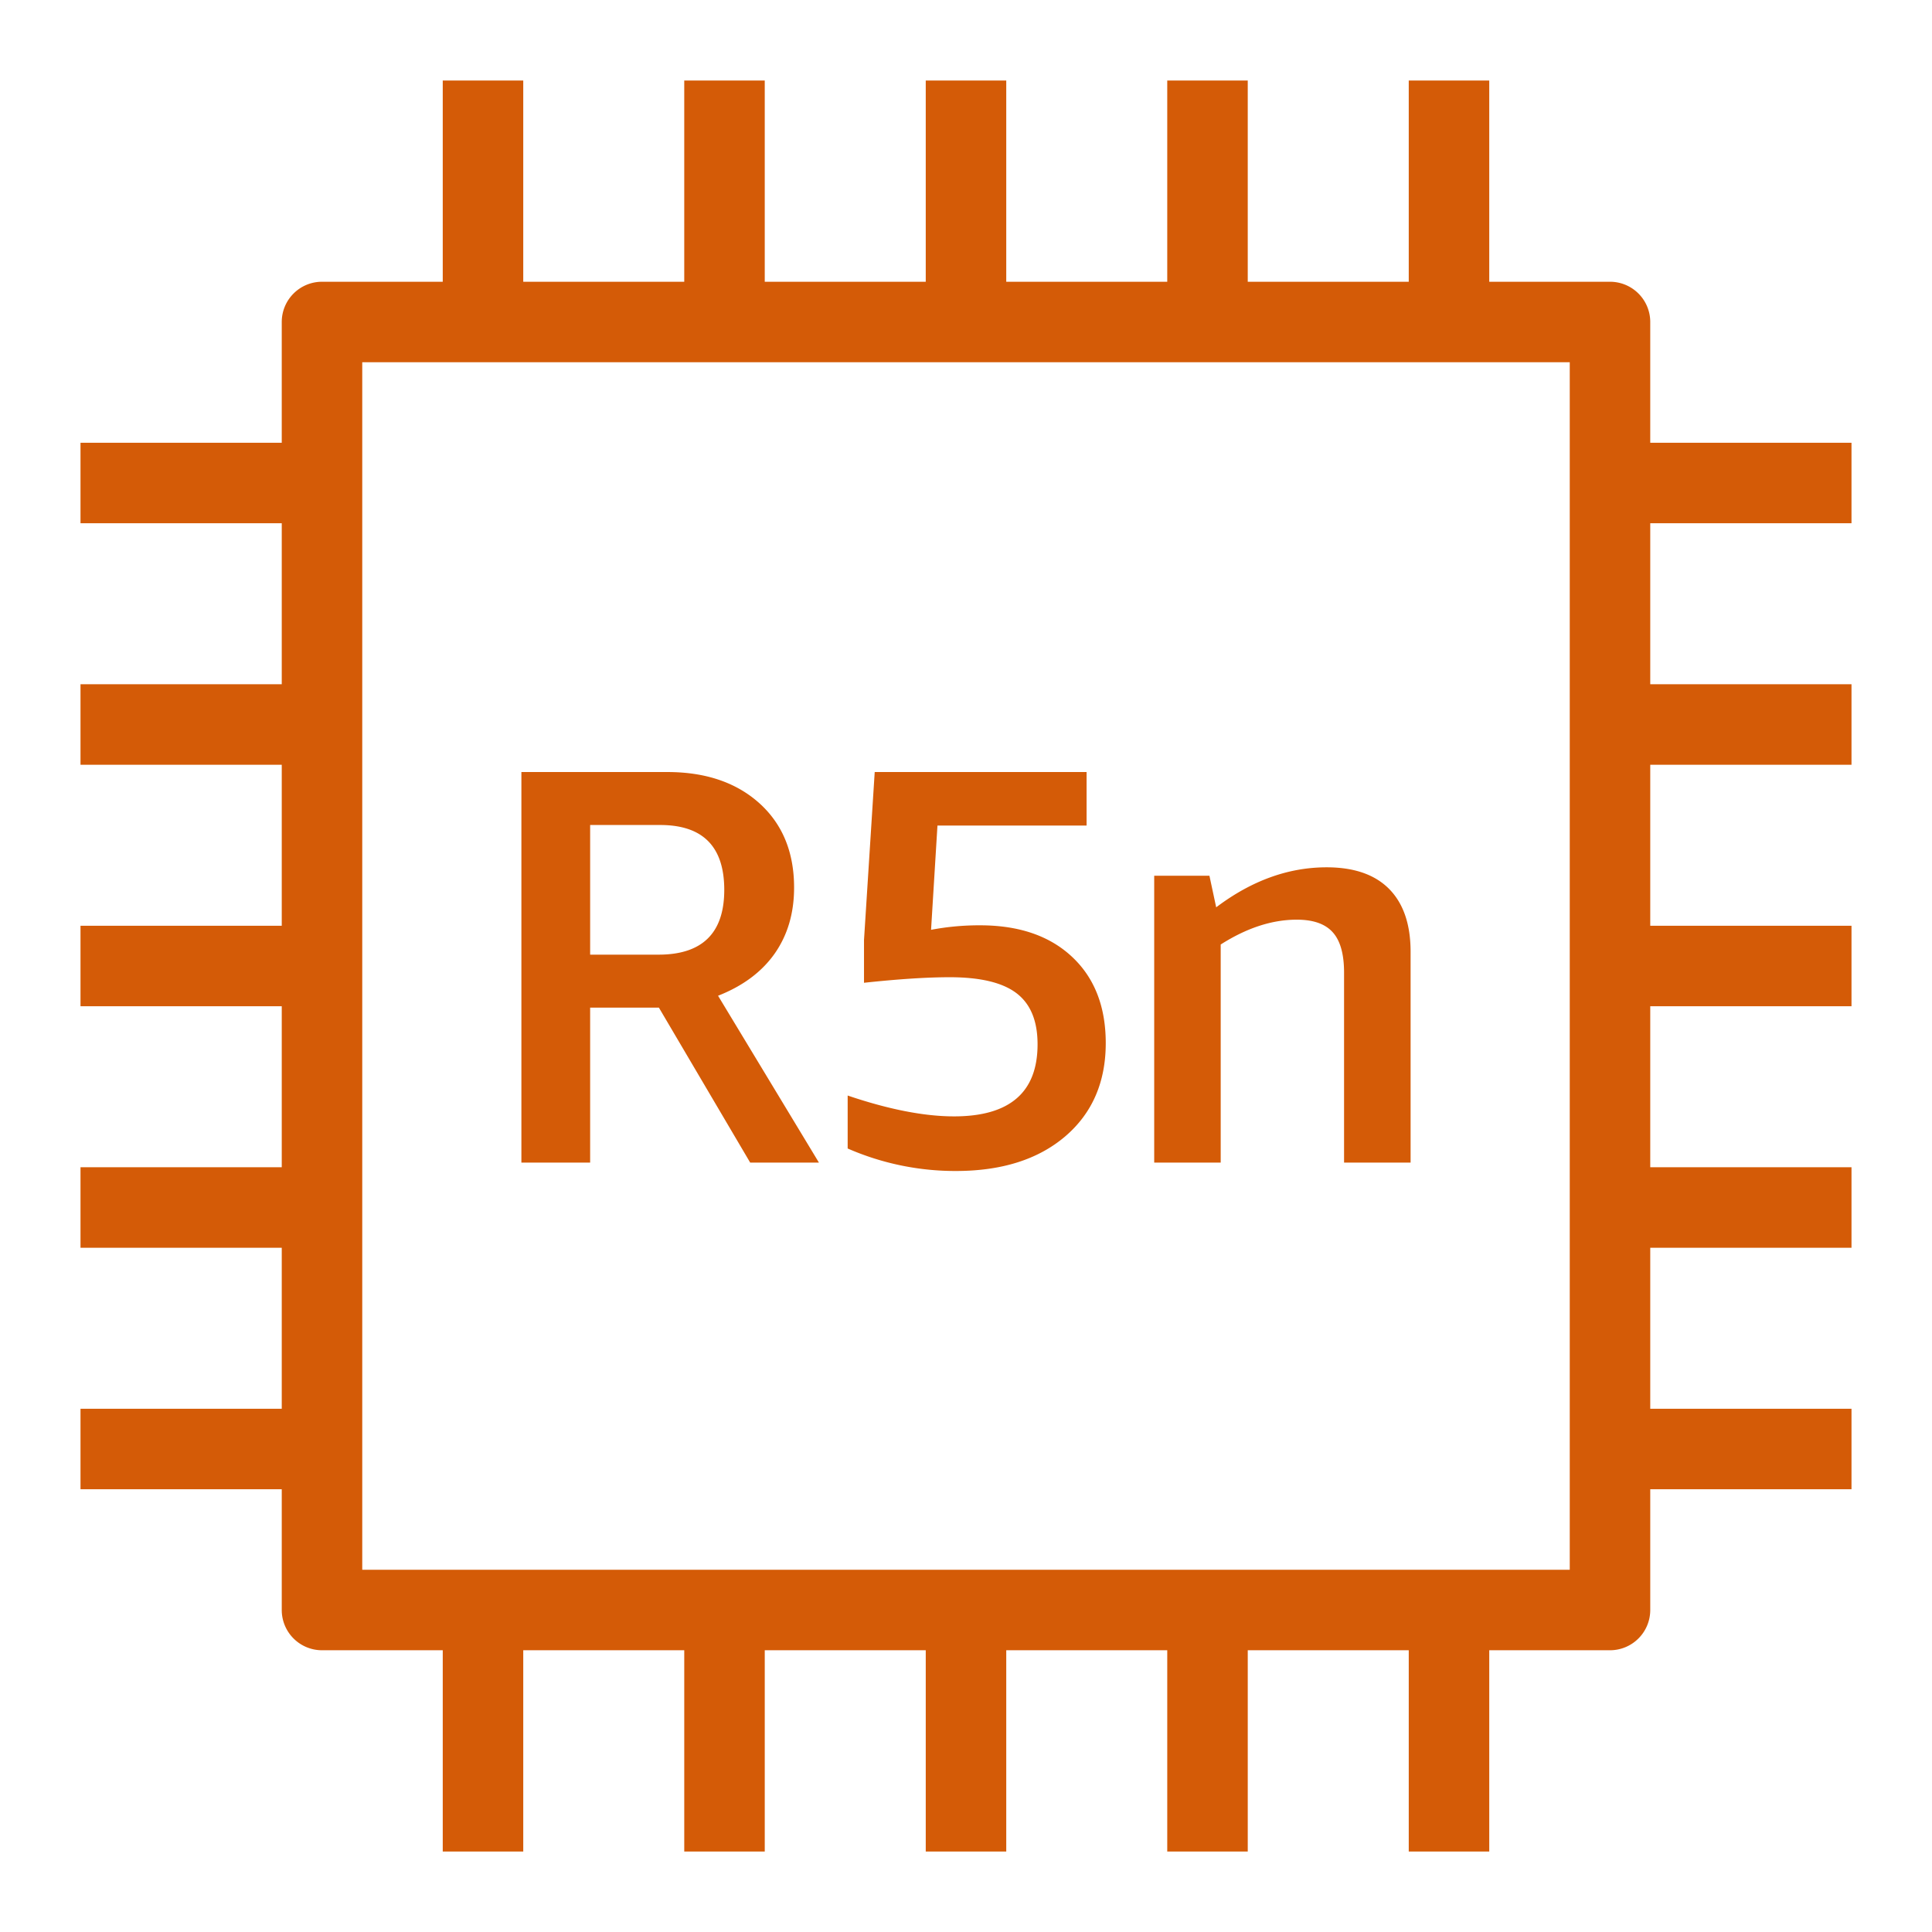 <svg xmlns="http://www.w3.org/2000/svg" viewBox="0 0 48 48"><path fill="#D45B07" fill-rule="evenodd" d="M30.328 28.884h-1.652v-7.127h1.372l.168.785c.877-.662 1.792-.994 2.744-.994.681 0 1.199.18 1.554.539.354.36.532.879.532 1.561v5.236h-1.653v-4.719c0-.457-.092-.791-.279-1-.187-.211-.485-.316-.896-.316-.617 0-1.246.207-1.89.617v5.418Zm-6.58.209a6.676 6.676 0 0 1-2.688-.559v-1.316c1.02.346 1.902.518 2.644.518 1.383 0 2.074-.598 2.074-1.791 0-.581-.174-1.002-.522-1.268-.348-.266-.902-.398-1.661-.398-.567 0-1.276.046-2.129.138v-1.062l.266-4.174h5.264v1.33h-3.705l-.159 2.59a6.399 6.399 0 0 1 1.216-.112c.969 0 1.733.262 2.29.786.555.521.834 1.236.834 2.14 0 .971-.336 1.744-1.008 2.319-.672.572-1.577.859-2.716.859Zm-9.086-8.596h1.74c1.061 0 1.592.537 1.592 1.612 0 1.072-.545 1.609-1.633 1.609h-1.699v-3.221Zm0 4.537h1.708l2.268 3.85h1.708l-2.506-4.145c.616-.242 1.085-.591 1.407-1.048.321-.459.482-1.004.482-1.639 0-.877-.287-1.576-.86-2.094-.574-.517-1.338-.777-2.289-.777h-3.626v9.703h1.708v-3.85ZM9 39h30V9H9v30Zm37-26v-2h-5V8a1 1 0 0 0-1-1h-3V2h-2v5h-4V2h-2v5h-4V2h-2v5h-4V2h-2v5h-4V2h-2v5H8a1 1 0 0 0-1 1v3H2v2h5v4H2v2h5v4H2v2h5v4H2v2h5v4H2v2h5v3a1 1 0 0 0 1 1h3v5h2v-5h4v5h2v-5h4v5h2v-5h4v5h2v-5h4v5h2v-5h3a1 1 0 0 0 1-1v-3h5v-2h-5v-4h5v-2h-5v-4h5v-2h-5v-4h5v-2h-5v-4h5Z"/></svg>